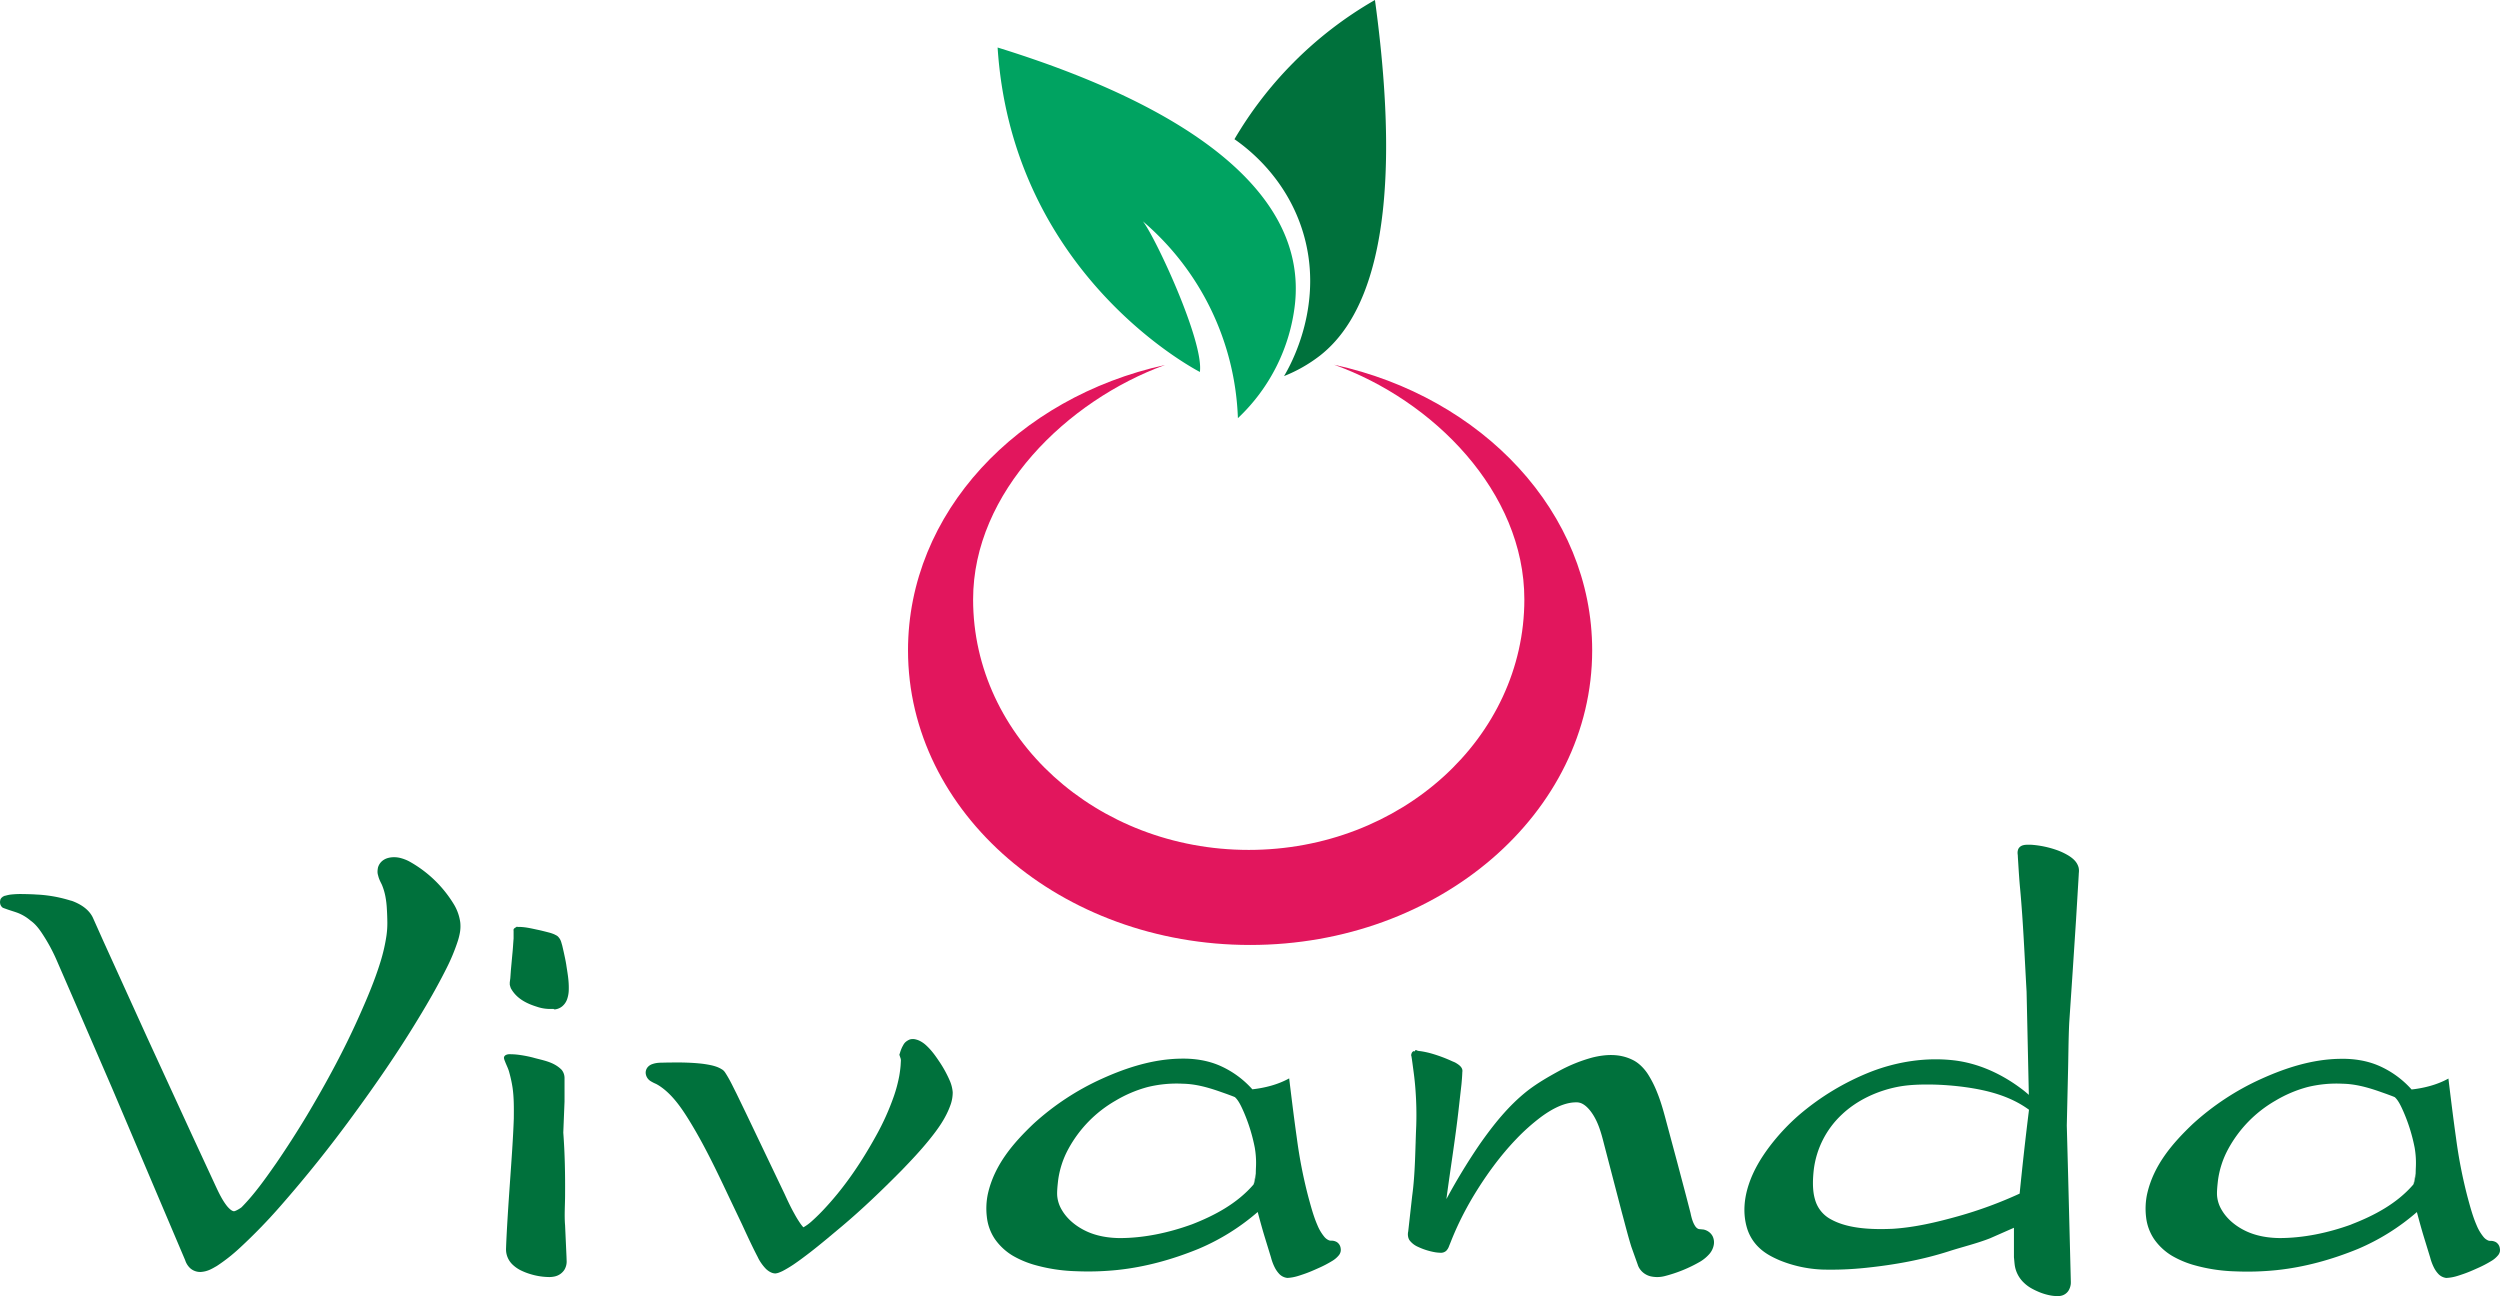 <svg id="Capa_1" data-name="Capa 1" xmlns="http://www.w3.org/2000/svg" width="2007.77" height="1040.91" viewBox="0 0 2007.77 1040.91">
  <defs>
    <style>
      .cls-1 {
        fill: #00713c;
      }

      .cls-2 {
        fill: #2d6e41;
      }

      .cls-3 {
        fill: #e2165d;
      }

      .cls-4 {
        fill: #00a361;
      }

      .cls-5 {
        fill: #2c6d40;
      }
    </style>
  </defs>
  <g>
    <path class="cls-1" d="M714.34,487.69l-1.17-5.1-.76-2.63a11.22,11.22,0,0,0-1.72-3.63l.5,1c-1.38-2.79-3.07-3.08-4.36-3.85a31,31,0,0,0-4.1-1.42c-2.73-.71-5.39-1.38-8.08-2-5.31-1.09-10.59-2.49-16-2.56a10.15,10.15,0,0,0-1.74.16,7.23,7.23,0,0,1,1.74-.16,11.14,11.14,0,0,1-2-.13h-.13a5.36,5.36,0,0,1-1.25.81,3.17,3.17,0,0,0-.34.28,1.84,1.84,0,0,0-.86,2.08v6.27c-.35,4.19-.53,8.39-1,12.62l-1.17,12.76-.46,6.47L671,512v1.88a22.63,22.63,0,0,0,.87,2.91h0l.55.92c5,8.3,13.72,11.81,20.42,13.91a32.49,32.49,0,0,0,11.9,1.73h1.38a1.73,1.73,0,0,0,1.53.33,11.1,11.1,0,0,0,5.42-2.37,13.09,13.09,0,0,0,3.94-5.62,24.19,24.19,0,0,0,1.35-7c.29-8.08-1-14-2-20.91C715.82,494.38,715.06,491.06,714.34,487.69Z" transform="translate(-261.6 276.92)"/>
    <path class="cls-2" d="M1268.23,674.38a27.53,27.53,0,0,0,1.76-8.74A63.51,63.51,0,0,1,1268.23,674.38Z" transform="translate(-261.6 276.92)"/>
    <path class="cls-1" d="M626.42,449.86A96.78,96.78,0,0,0,590,414.74a33,33,0,0,0-7.26-2.7,21,21,0,0,0-4.8-.53,18.35,18.35,0,0,0-5.16.75,12.15,12.15,0,0,0-4,2.09,10.63,10.63,0,0,0-3.62,5.48c-.89,4.62.08,5.74.38,7.43A29.4,29.4,0,0,0,567,431l1.25,2.52a47.1,47.1,0,0,1,2.82,9.28,72.32,72.32,0,0,1,1.22,10.27c.23,3.62.35,7.33.39,11.06a71.34,71.34,0,0,1-.7,10.33,139.21,139.21,0,0,1-4.88,21.25c-4.35,14.14-10.25,28.22-16.43,42.08-12.27,27.79-26.86,54.72-42.53,81q-11.83,19.66-24.78,38.58c-8.67,12.4-17.55,25-27.89,35.4-2.46,1.77-5.72,3.46-6.35,3-1.59-.2-4.09-2.51-5.92-5-3.94-5.27-6.74-11.58-9.72-18l-17.89-38.6L380,556.77,344.79,479.3l-8.69-19.43c-3.22-6.56-9.73-10.61-16.29-13.11-.74-.28-1.52-.4-2.26-.65s-1.81-.52-2.71-.79a107.62,107.62,0,0,0-24.32-3.85l-1.2-.09c-3.83-.18-7.66-.27-11.47-.3-1.9,0-3.57.08-5.14.2l-1.42.12a25.84,25.84,0,0,0-5.23,1,.8.8,0,0,0-.43.09,4.43,4.43,0,0,0-2.88,1.75,3.48,3.48,0,0,0-1,2.17,5.52,5.52,0,0,0,1.23,4.91v.06l.16.09a4.34,4.34,0,0,0,.76.66c.29.13.6.2.89.33s.64.23,1,.35c3.23,1.25,6.58,2.15,9.86,3.34a35.87,35.87,0,0,1,10.49,6.28h0c5.12,3.58,8.54,9.06,11.83,14.31a140.41,140.41,0,0,1,8.74,16.6l15,34.51,29.86,69,58.84,138.53-.13-.33a14.9,14.9,0,0,0,4.25,6.7,12.18,12.18,0,0,0,8.17,2.86c5.81-.35,9.33-2.73,13-4.79A139.57,139.57,0,0,0,454.49,725,437.82,437.82,0,0,0,487,691.48q30.67-35,58-72.47c18.32-25,35.89-50.4,52-77,8.13-13.3,15.87-26.72,23-40.93a153.77,153.77,0,0,0,9.38-22.6,54.16,54.16,0,0,0,1.62-6.65,29.89,29.89,0,0,0,.23-8.07A38,38,0,0,0,626.42,449.86ZM265.2,442.72a7.46,7.46,0,0,0-2.22,1.36A4.36,4.36,0,0,1,265.2,442.72ZM262,447.47a10.88,10.88,0,0,0,.19,1.61,5.75,5.75,0,0,1-.19-1.6Z" transform="translate(-261.6 276.92)"/>
    <path class="cls-1" d="M716.55,732.13l-1.13-25c-.68-8.12,0-16.43,0-24.65.12-16.53-.18-32.94-1.44-49.78l1-25.12V588.89a10.51,10.51,0,0,0-2.28-6.59c-6.52-6.65-15.29-7.62-23.19-9.92a97.18,97.18,0,0,0-12.32-2.3,54.24,54.24,0,0,0-6.24-.34,6.28,6.28,0,0,0-3.29.73,2.85,2.85,0,0,0-.57.47,2.2,2.2,0,0,0-.41.45,2.64,2.64,0,0,0-.35,1.37,9.53,9.53,0,0,0,.78,2.55c1.1,3.07,2.73,5.92,3.51,9.14a102.75,102.75,0,0,1,2.62,12.13c1.18,8.21,1.07,16.55,1,24.85-.59,16.59-1.84,33.28-3,49.91s-2.31,33.29-3.07,49.94l-.12,3.13L668,726a18.16,18.16,0,0,0,.13,2.66,17,17,0,0,0,5.09,10,26.59,26.59,0,0,0,7.37,5,47.44,47.44,0,0,0,6.8,2.61,53,53,0,0,0,14.52,2.4,19.92,19.92,0,0,0,5.22-.47,12.4,12.4,0,0,0,7.67-5.25,12.77,12.77,0,0,0,1.86-7.6ZM667,571.24l-.15.17a.54.54,0,0,1,.15-.22Z" transform="translate(-261.6 276.92)"/>
    <path class="cls-1" d="M1016.06,575.79c-3.18-4.72-6.4-9.42-11.29-13.75a22.77,22.77,0,0,0-4.46-3,14.16,14.16,0,0,0-3.09-1.14,9,9,0,0,0-5,0c-4.59,2-5,4.4-6,5.92a32,32,0,0,0-1.81,4.71l-.52,1.63,1,3a5.44,5.44,0,0,1,.22,1.7l-.22,3.94c-.23,2.78-.6,5.56-1.08,8.32a112.93,112.93,0,0,1-4.35,16.38,200.88,200.88,0,0,1-14.24,31.63c-11.36,20.58-24.37,40.09-40.12,57.19a153.37,153.37,0,0,1-12,11.92,37.17,37.17,0,0,1-5.82,4.24l-.5.25a32,32,0,0,1-2.86-3.7,80.94,80.94,0,0,1-4.29-7.09c-2.79-4.93-5.32-10.26-7.82-15.78l-31-64.86L852.92,601c-2.88-5.6-5-10.49-9.08-16.76a9.43,9.43,0,0,0-.74-.93,7.06,7.06,0,0,0-1.33-1.17l-1.49-.89A25.55,25.55,0,0,0,837.6,580a36.18,36.18,0,0,0-5-1.45,82.52,82.52,0,0,0-9.52-1.44c-6.24-.58-12.36-.76-18.47-.77l-9.13.11c-3,.17-6.22-.19-10.36,1.34a8.53,8.53,0,0,0-3.35,2.33,6.91,6.91,0,0,0-1.62,4.64,8.34,8.34,0,0,0,3.94,6.57,31.71,31.71,0,0,0,4.42,2.26A34.5,34.5,0,0,1,792,595.7c9.2,6.33,16.3,16.21,22.51,26.25,12.64,20.32,22.93,42.1,33.2,63.83l9.78,20.51c5.35,11.69,9.5,20.35,12.42,25.88h0c.4.79.76,1.6,1.19,2.38a37.65,37.65,0,0,0,5.33,7.27,14.65,14.65,0,0,0,4.07,3l.44.19a8.3,8.3,0,0,0,3.32.79,8.1,8.1,0,0,1-3.1-.74,8.1,8.1,0,0,0,3.1.74,10.92,10.92,0,0,0,3.5-.92c.63-.23,1.24-.51,1.85-.79l.58-.28c3-1.58,5.87-3.31,8.67-5.18,4.54-3.07,8.87-6.35,13.24-9.69,8.66-6.69,17-13.8,25.39-20.8,16.76-14.1,32.54-29.29,48-44.92,7.64-7.89,15.19-15.86,22.17-24.49s13.66-17.62,17.55-29a29.79,29.79,0,0,0,1.52-9.46,29.09,29.09,0,0,0-2.38-9.34A94,94,0,0,0,1016.06,575.79Zm-140,164.59c.2.22.39.5.59.7l-.09-.09c-.18-.19-.35-.41-.52-.61Zm1.61,2a13.89,13.89,0,0,0,2.7,2,13.34,13.34,0,0,1-2.72-2Zm10.46,2.21.39-.17Zm4.21-2.1-.84.47Z" transform="translate(-261.6 276.92)"/>
    <path class="cls-1" d="M1335.18,720.58a8.54,8.54,0,0,0-4.61-1.11,4.27,4.27,0,0,1-1.76-.33,9.64,9.64,0,0,1-3.6-2.72,36.47,36.47,0,0,1-5.65-9.54c-3.09-7.1-5.14-14.87-7.24-22.58a385.08,385.08,0,0,1-9.21-47.11c-2.24-15.89-4.21-31.84-6.13-47.77v-.3l-.26.14c-9,4.93-19.17,7.49-29.35,8.66a75.84,75.84,0,0,0-26.13-19c-10-4.36-21-5.92-31.89-5.62-21.87.4-43.14,7.2-63,16.22a209.56,209.56,0,0,0-54.86,36.2c-15.78,15.07-31.36,32.73-36.58,56.44a56.94,56.94,0,0,0-.76,18.23,39.33,39.33,0,0,0,6.67,18.1,47,47,0,0,0,14.06,13,76.76,76.76,0,0,0,16.63,7.16,135,135,0,0,0,33.93,5.34,228.46,228.46,0,0,0,33.7-1c22.45-2.37,44.15-8.44,64.95-16.93a178,178,0,0,0,47.58-29.63c1.79,6.71,3.6,13.44,5.73,20.4l4.93,16.06a40.21,40.21,0,0,0,3.09,8.23,21.92,21.92,0,0,0,3,4.44,10.48,10.48,0,0,0,6.58,3.76l.4.06h.23c5.26-.29,9.11-1.73,13.13-3.09s7.73-3,11.46-4.68a89.33,89.33,0,0,0,11.2-5.81A20.36,20.36,0,0,0,1337,731a7.67,7.67,0,0,0,1.23-2.56,7.25,7.25,0,0,0,.07-2.86A6.92,6.92,0,0,0,1335.18,720.58Zm-116.67-14.1c-18.6,6.74-38.45,10.92-57.65,10.91-9.58-.09-18.89-1.75-27-5.59s-15.1-9.6-19.29-16.67a26.49,26.49,0,0,1-3.85-11c-.39-3.43.15-8.46.63-12.82a72.48,72.48,0,0,1,8.22-25.42,99.44,99.44,0,0,1,38-38.9,101.45,101.45,0,0,1,25.77-10.91,98,98,0,0,1,28.3-2.65c9.6.18,18.81,2.6,28.28,5.83l7,2.46c2.13.81,5.12,1.86,6.46,2.5,3,2.66,5.26,7.73,7.18,12.09a138.85,138.85,0,0,1,8.76,28.44,72,72,0,0,1,1,14.88c-.09,2-.15,3.94-.28,6,.13-.93.2-1.84.29-2.77-.32,5.65-1,9.55-2,11.51-13.19,15.29-31.38,25-49.77,32.11Z" transform="translate(-261.6 276.92)"/>
    <path class="cls-1" d="M1633.5,712.08a10.9,10.9,0,0,0-3.87-1.57l-3.49-.33a3.22,3.22,0,0,1-1-.35,6.07,6.07,0,0,1-2.16-2.11c-1.63-2.42-2.8-5.92-3.7-10.44l-3.57-13.8-7.3-27.61L1601,628.26c-2.46-9.08-4.77-18.65-8.6-28a85.48,85.48,0,0,0-6.9-13.8c-2.71-4.43-7.17-9.45-12.55-12.08-10.89-5.46-22.23-4.45-32.1-2.1a123.8,123.8,0,0,0-27.54,11.1c-8.59,4.71-16.76,9.41-24.76,15.54-15.57,12.23-27.61,27.51-38.59,43.14a491.54,491.54,0,0,0-26.74,44c3.18-24.18,7.15-48.21,9.86-72.43l2.23-19.7c.31-3.28.58-6.58.69-9.86.73-3.75-3-6.07-5.61-7.59-.94-.5-2-.84-2.9-1.28l-.29-.13a117.4,117.4,0,0,0-15.28-5.7,67.64,67.64,0,0,0-9.66-2.12,8,8,0,0,1-3.45-.89h-.5a2.39,2.39,0,0,1-.38,1h-.62c-.21-.25-.2-.15-.31-.11l-.35.16a2.45,2.45,0,0,0-.7.49,2.72,2.72,0,0,0-.31.38,3.78,3.78,0,0,0-.38.75c0,.13-.1.27-.14.4a5,5,0,0,0-.19,1.54h0c0-.27,0-.27.08-.13,0-.11-.09-.14-.08.14,0-.27,0-.25.08-.14h0a2.13,2.13,0,0,1,.1.42l.15.88.27,1.76.49,3.52.93,7q.94,7,1.45,14.15A272.22,272.22,0,0,1,1399,627c-.84,18.94-.73,38-3.29,56.74l-3.17,28.39c-.52,2.1-.34,5.54,1.58,7.66a17.05,17.05,0,0,0,6.24,4.62,53.72,53.72,0,0,0,14.06,4.41,31.8,31.8,0,0,0,3.78.35,6.43,6.43,0,0,0,4.86-1.54,10,10,0,0,0,2.31-3.85l1.32-3.24c1.74-4.44,3.57-8.71,5.55-13a259.83,259.83,0,0,1,13.24-24.81c9.74-16,20.83-31.27,33.65-44.67a162.48,162.48,0,0,1,20.57-18.3c7.27-5.27,15.2-9.67,23.11-11a28.45,28.45,0,0,1,5.68-.36,10,10,0,0,1,4.19,1.28c2.76,1.5,5.48,4.39,7.73,7.76,4.62,6.9,7,14.88,9.33,24.21l14.38,55.16c2.53,9.24,4.72,18.23,7.64,27.61l5.15,14.42a11.31,11.31,0,0,0,.92,2.18,14.63,14.63,0,0,0,2.51,3.29,15,15,0,0,0,6.9,3.81,24.09,24.09,0,0,0,10.85-.08,112.19,112.19,0,0,0,29-11.77,30.87,30.87,0,0,0,7.54-6.36,15.37,15.37,0,0,0,3.33-7.14,11.33,11.33,0,0,0-.85-6.67A10.09,10.09,0,0,0,1633.5,712.08ZM1399,642.28c0-.91,0-1.8.06-2.71l-.06,2.7Zm2.11-75.06c-.61-.06-1.2-.12-1.76-.14a14.55,14.55,0,0,1,1.74.13Zm-3.8.16h.25a.82.82,0,0,0-.38.06l.12-.11Zm-.84.1a2.36,2.36,0,0,0-.44.32,3.39,3.39,0,0,1,.42-.33Zm-.9.88a2.49,2.49,0,0,0-.27.51,3.54,3.54,0,0,1,.25-.52Zm-.65,2.57a5.17,5.17,0,0,1,.18-1.46,6.49,6.49,0,0,0-.2,1.45Zm.16.18a1.14,1.14,0,0,0-.06-.25.49.49,0,0,1,0,.24Z" transform="translate(-261.6 276.92)"/>
    <path class="cls-1" d="M1923.12,410.38a52,52,0,0,0-9.49-4.54,78.72,78.72,0,0,0-20-4.28,38.76,38.76,0,0,0-5.28,0c-1.77.18-4.48.66-5.86,3.42-1.07,3-.26,4.27-.35,6.06l.33,5.21c.42,6.9.86,13.86,1.52,20.71,2.52,27.49,3.6,55,5.18,82.6l1.81,82.82h0a83.61,83.61,0,0,0-7-5.59c2.46,1.79,4.93,3.65,7.22,5.59-2.72-2.31-5.58-4.48-8.49-6.58l-.15-.11c-15.31-11-33-18.86-51.87-21.06-22.42-2.54-45.35,1-66.44,9.13a203.71,203.71,0,0,0-58,34.94,168.33,168.33,0,0,0-23.32,24.93c-6.9,9.13-13,19.15-16.76,30.34s-5.14,23.53-1.45,35.65a36.08,36.08,0,0,0,10.18,16c4.79,4.43,10.36,7.2,15.78,9.56a101.1,101.1,0,0,0,34.64,7.5,266.29,266.29,0,0,0,34.58-1.38c22.8-2.36,45.42-6.39,67.19-13.42,10.89-3.48,22.09-6.14,32.76-10.33l19.16-8.44v23.67c.25,2.21.37,4.41.68,6.6a24.22,24.22,0,0,0,7.14,13.7,29.4,29.4,0,0,0,5.38,4.18,50.67,50.67,0,0,0,5.18,2.67,45.94,45.94,0,0,0,11.43,3.61,30.64,30.64,0,0,0,3.18.37l1.64.07a13.34,13.34,0,0,0,2.75-.17,9.5,9.5,0,0,0,6.28-3.94,13,13,0,0,0,2-5.74c.08-1.72,0-2,0-3l-2.11-82.91-1.1-41.22.94-41.12c.37-13.72.35-27.45,1-41.19l2.77-41.24,2.7-41.41,1.25-20.82.62-10.39.31-5.2c0-1.76.48-3.24-.13-5.92C1929.61,415,1926.18,412.38,1923.12,410.38Zm-39.53,271.3a335.54,335.54,0,0,1-49.13,18.09c-17.54,4.93-35.21,9.07-52.86,10.17-17.29.75-36.06-.09-49.57-7.6a25.66,25.66,0,0,1-12.82-16.1c-2.08-7-1.88-15.78-.9-24.18a72.75,72.75,0,0,1,22.34-43.74c12.11-11.54,28.52-19.26,45.57-22.5,8.48-1.58,17.4-1.84,26.56-1.74a232.88,232.88,0,0,1,27.16,2.09c18,2.52,36,7.09,51.17,18.16C1888.21,637.61,1885.77,659.81,1883.59,681.68Zm-6.46-89.5c.43.28.86.56,1.28.85Z" transform="translate(-261.6 276.92)"/>
    <path class="cls-1" d="M2269.24,725.65a6.9,6.9,0,0,0-3.08-4.93,8.59,8.59,0,0,0-4.6-1.1,4.27,4.27,0,0,1-1.76-.33,9.66,9.66,0,0,1-3.6-2.73,37,37,0,0,1-5.65-9.55c-3.09-7.1-5.15-14.86-7.24-22.57a387,387,0,0,1-9.21-47.11c-2.24-15.89-4.21-31.83-6.12-47.77v-.3l-.26.14c-9,4.93-19.17,7.49-29.35,8.66a76.1,76.1,0,0,0-26.13-19c-10-4.36-21-5.92-31.89-5.62-21.87.4-43.14,7.2-63,16.23a209.81,209.81,0,0,0-54.86,36.2c-15.78,15.07-31.36,32.72-36.59,56.44a56.94,56.94,0,0,0-.76,18.23,39.28,39.28,0,0,0,6.71,18.06,47,47,0,0,0,14.06,13,76.63,76.63,0,0,0,16.61,7.17,135,135,0,0,0,33.93,5.34,228.46,228.46,0,0,0,33.7-1c22.45-2.37,44.14-8.44,64.95-16.93a178,178,0,0,0,47.52-29.68c1.79,6.71,3.61,13.44,5.74,20.41l4.93,16.06a40.91,40.91,0,0,0,3.08,8.22,21.58,21.58,0,0,0,3,4.45,10.51,10.51,0,0,0,6.61,3.74h.64c5.27-.29,9.11-1.73,13.13-3.09s7.72-3,11.46-4.68a91.46,91.46,0,0,0,11.2-5.82,20.36,20.36,0,0,0,5.61-4.85,7.63,7.63,0,0,0,1.23-2.57A7.32,7.32,0,0,0,2269.24,725.65ZM2150,706.46c-18.6,6.74-38.45,10.92-57.65,10.91-9.57-.1-18.9-1.75-27-5.58s-15.1-9.6-19.29-16.67a26.54,26.54,0,0,1-3.85-11c-.39-3.42.15-8.45.63-12.82a72.66,72.66,0,0,1,8.23-25.4,99.58,99.58,0,0,1,38-38.9,101.45,101.45,0,0,1,25.77-10.91,98,98,0,0,1,28.3-2.65c9.6.19,18.81,2.61,28.28,5.83l7,2.47c2.13.81,5.11,1.86,6.46,2.51,3,2.65,5.23,7.72,7.17,12.1a138.07,138.07,0,0,1,8.77,28.44,71.23,71.23,0,0,1,1,14.87c-.08,2-.15,3.94-.28,5.85.13-1,.21-1.88.29-2.82-.32,5.76-1,9.72-2.07,11.69-13.12,15.24-31.32,24.91-49.72,32Z" transform="translate(-261.6 276.92)"/>
    <path class="cls-2" d="M2199.7,674.38a27.19,27.19,0,0,0,1.77-8.87A62.16,62.16,0,0,1,2199.7,674.38Z" transform="translate(-261.6 276.92)"/>
    <path class="cls-3" d="M1333,16c79.7,28.51,152.82,102.15,152.82,188.51,0,111.1-99.1,201.14-221.33,201.14s-221.38-90.06-221.38-201.14c0-86.19,75.48-159.73,154.13-188.32C1078.59,42.32,990.83,135,990.83,245.36c0,130.66,123,236.63,274.75,236.63s274.71-105.91,274.71-236.61C1540.34,134.72,1452.18,41.84,1333,16Z" transform="translate(-261.6 276.92)"/>
    <path class="cls-4" d="M1179.45-99.18c9.39,11.48,49.06,95.94,45.79,121-24.15-12.91-151.54-91.59-162.45-260.58,151.55,46.89,248.59,115.57,238.8,206.07a148.62,148.62,0,0,1-45.82,91.59,217.81,217.81,0,0,0-76.32-158.08Z" transform="translate(-261.6 276.92)"/>
    <path class="cls-1" d="M1253-165.13c10.92,7.58,40.3,30.16,54,71.41,19.86,59.92-9.45,110.92-14.17,118.84a118.82,118.82,0,0,0,29-16.56c31.78-25,70.89-89.45,44-285.48a308.41,308.41,0,0,0-66.48,51.3A308.53,308.53,0,0,0,1253-165.13Z" transform="translate(-261.6 276.92)"/>
    <path class="cls-5" d="M1265.59,529.9" transform="translate(-261.6 276.92)"/>
  </g>
</svg>
